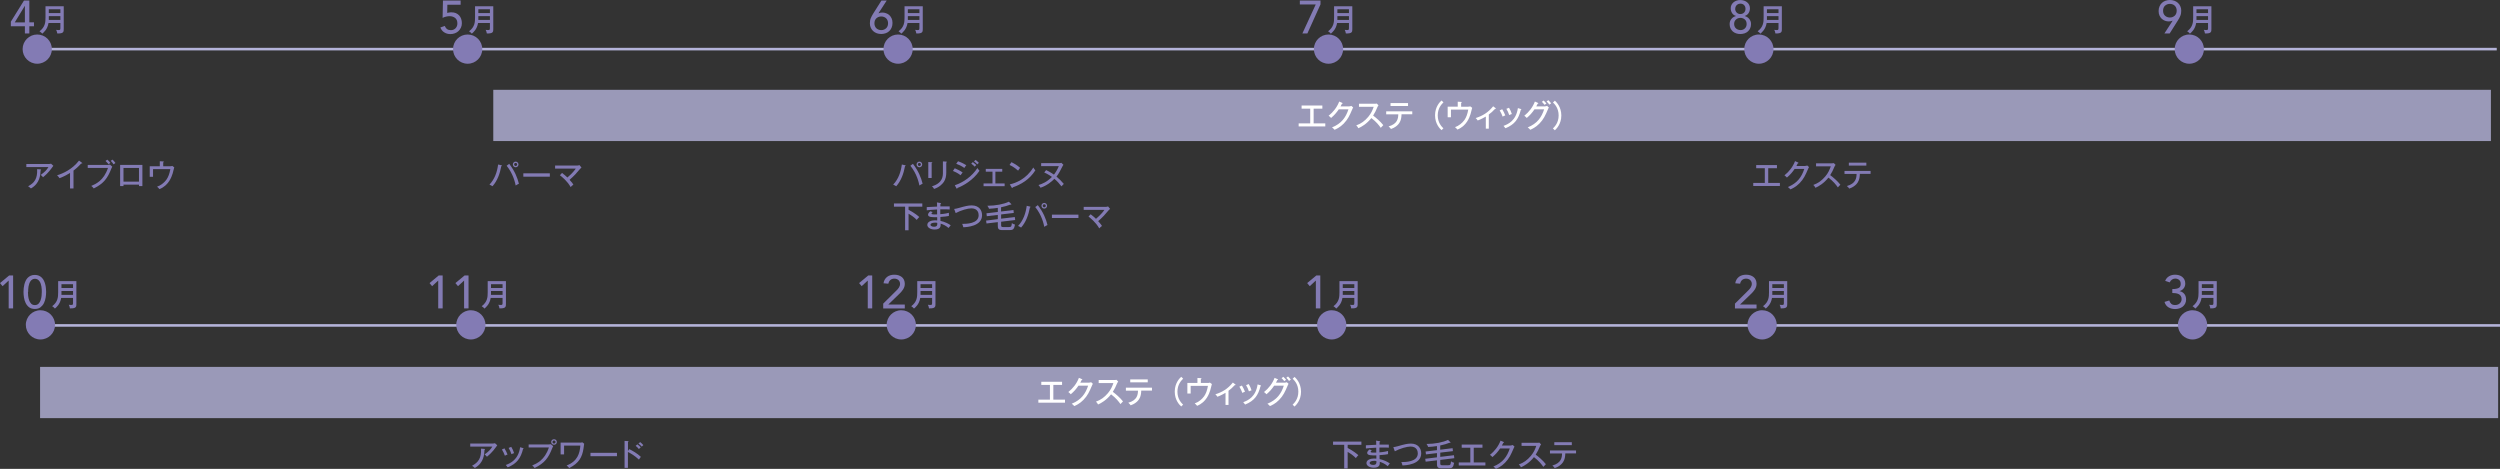 <?xml version="1.0" encoding="UTF-8"?>
<svg id="_レイヤー_2" data-name="レイヤー 2" xmlns="http://www.w3.org/2000/svg" viewBox="0 0 484.06 90.78">
  <rect x="0" y="0" width="484.06" height="90.78" fill="#333333" stroke="none"/>
  <defs>
    <style>
      .cls-1 {
        fill: #fff;
      }

      .cls-1, .cls-2, .cls-3 {
        stroke-width: 0px;
      }

      .cls-2 {
        fill: #b4b3d9;
        opacity: .8;
      }

      .cls-4 {
        fill: none;
        stroke: #b4b3d9;
        stroke-miterlimit: 10;
        stroke-width: .5px;
      }

      .cls-3 {
        fill: #837bb4;
      }
    </style>
  </defs>
  <g id="back">
    <g>
      <line class="cls-4" x1="7.83" y1="63.01" x2="484.06" y2="63.01"/>
      <g>
        <circle class="cls-3" cx="7.83" cy="62.9" r="2.83"/>
        <circle class="cls-3" cx="91.17" cy="62.9" r="2.83"/>
        <circle class="cls-3" cx="174.51" cy="62.9" r="2.83"/>
        <circle class="cls-3" cx="257.85" cy="62.9" r="2.83"/>
        <circle class="cls-3" cx="341.19" cy="62.9" r="2.83"/>
        <circle class="cls-3" cx="424.53" cy="62.9" r="2.83"/>
      </g>
      <g>
        <g>
          <path class="cls-3" d="m1.67,54.33l-1.17,1.08-.5-.6,1.77-1.47h.77v6.37h-.86v-5.38Z"/>
          <path class="cls-3" d="m4.55,56.53c0-.23.01-.48.04-.73s.07-.5.13-.74.15-.48.25-.7c.1-.22.24-.42.4-.58s.36-.3.58-.4c.23-.1.49-.15.79-.15s.56.05.79.15c.23.1.42.23.58.4s.3.36.4.58c.1.22.19.46.25.7.06.24.11.49.13.74s.04.5.04.73c0,.34-.03.7-.09,1.08-.06.38-.17.74-.33,1.07s-.39.6-.67.82-.65.32-1.1.32-.82-.11-1.1-.32-.51-.49-.67-.82-.27-.69-.33-1.07c-.06-.38-.09-.74-.09-1.08Zm.86,0c0,.21.01.46.04.75.03.29.09.57.18.83.09.27.22.49.4.68.18.19.42.28.72.28s.54-.09.72-.28c.18-.19.31-.41.4-.68.09-.27.15-.54.18-.83.03-.29.04-.54.04-.75,0-.14,0-.31-.01-.49,0-.18-.03-.37-.06-.56-.03-.19-.08-.37-.14-.55-.06-.18-.14-.34-.24-.48-.1-.14-.22-.25-.36-.34s-.31-.13-.51-.13-.37.04-.51.13c-.14.08-.27.2-.36.34-.1.14-.18.3-.24.48-.06.18-.11.36-.14.55-.03.19-.05.38-.06.56,0,.18-.01.35-.01.49Z"/>
        </g>
        <path class="cls-3" d="m11.84,57.7c-.2,1.21-.92,1.8-1.21,2.05-.08-.11-.3-.34-.53-.46,1.12-.84,1.16-1.79,1.16-2.67v-2.18h3.53v4.4c0,.53,0,.91-1.25.87-.02-.22-.12-.53-.22-.7.23.04.47.04.5.04.27,0,.32-.07.32-.41v-.95h-2.3Zm2.3-.61v-.74h-2.24v.31c0,.14,0,.17,0,.43h2.25Zm0-1.33v-.73h-2.24v.73h2.24Z"/>
      </g>
      <g>
        <g>
          <path class="cls-3" d="m84.84,54.33l-1.17,1.08-.5-.6,1.77-1.47h.77v6.37h-.86v-5.38Z"/>
          <path class="cls-3" d="m89.85,54.33l-1.17,1.08-.5-.6,1.77-1.47h.77v6.37h-.86v-5.38Z"/>
        </g>
        <path class="cls-3" d="m95.01,57.7c-.2,1.21-.92,1.8-1.21,2.05-.08-.11-.3-.34-.53-.46,1.12-.84,1.16-1.79,1.16-2.67v-2.18h3.53v4.4c0,.53,0,.91-1.25.87-.02-.22-.12-.53-.22-.7.23.04.47.04.5.04.27,0,.32-.07.32-.41v-.95h-2.3Zm2.3-.61v-.74h-2.24v.31c0,.14,0,.17,0,.43h2.25Zm0-1.33v-.73h-2.24v.73h2.24Z"/>
      </g>
      <g>
        <g>
          <path class="cls-3" d="m168.01,54.33l-1.17,1.08-.5-.6,1.77-1.47h.77v6.37h-.86v-5.38Z"/>
          <path class="cls-3" d="m171,58.8l2.56-2.54c.09-.08.18-.18.26-.27s.16-.2.23-.31.12-.22.16-.34.06-.25.06-.38c0-.16-.03-.3-.09-.42s-.13-.23-.23-.32c-.1-.09-.22-.15-.35-.2-.13-.05-.28-.07-.43-.07-.31,0-.57.09-.77.26-.2.17-.33.41-.39.72l-.94-.08c.04-.28.12-.53.25-.73.12-.21.28-.38.46-.52.18-.14.39-.24.63-.31.24-.07.49-.1.77-.1s.54.04.78.11c.24.08.46.19.64.33.18.15.33.33.43.55.1.22.16.48.16.77,0,.21-.03.41-.09.59-.06.18-.15.36-.25.52s-.22.32-.35.46c-.13.14-.27.29-.41.42l-2.1,2.03h3.2v.76h-4.18v-.92Z"/>
        </g>
        <path class="cls-3" d="m178.18,57.7c-.2,1.21-.92,1.8-1.21,2.05-.08-.11-.3-.34-.53-.46,1.12-.84,1.16-1.79,1.16-2.67v-2.18h3.53v4.4c0,.53,0,.91-1.25.87-.02-.22-.12-.53-.22-.7.23.04.47.04.5.04.27,0,.32-.07.32-.41v-.95h-2.3Zm2.3-.61v-.74h-2.24v.31c0,.14,0,.17,0,.43h2.25Zm0-1.33v-.73h-2.24v.73h2.24Z"/>
      </g>
      <g>
        <path class="cls-3" d="m254.77,54.33l-1.17,1.08-.5-.6,1.77-1.47h.77v6.37h-.86v-5.38Z"/>
        <path class="cls-3" d="m259.93,57.7c-.2,1.21-.92,1.8-1.21,2.05-.08-.11-.3-.34-.53-.46,1.12-.84,1.16-1.79,1.16-2.67v-2.18h3.53v4.4c0,.53,0,.91-1.25.87-.02-.22-.12-.53-.22-.7.23.04.47.04.5.04.27,0,.32-.07.32-.41v-.95h-2.3Zm2.3-.61v-.74h-2.24v.31c0,.14,0,.17,0,.43h2.25Zm0-1.33v-.73h-2.24v.73h2.24Z"/>
      </g>
      <g>
        <path class="cls-3" d="m335.92,58.8l2.56-2.54c.09-.08.18-.18.26-.27s.16-.2.23-.31.12-.22.16-.34.06-.25.06-.38c0-.16-.03-.3-.09-.42s-.13-.23-.23-.32c-.1-.09-.22-.15-.35-.2-.13-.05-.28-.07-.43-.07-.31,0-.57.09-.77.26-.2.17-.33.41-.39.72l-.94-.08c.04-.28.12-.53.25-.73.12-.21.28-.38.46-.52.18-.14.39-.24.63-.31.24-.07.49-.1.77-.1s.54.04.78.11c.24.08.46.19.64.33.18.15.33.33.43.55.1.22.16.48.16.77,0,.21-.03.41-.09.59-.06.18-.15.36-.25.52s-.22.32-.35.46c-.13.14-.27.29-.41.42l-2.1,2.03h3.2v.76h-4.18v-.92Z"/>
        <path class="cls-3" d="m343.1,57.7c-.2,1.21-.92,1.8-1.21,2.05-.08-.11-.3-.34-.53-.46,1.12-.84,1.16-1.79,1.16-2.67v-2.18h3.53v4.4c0,.53,0,.91-1.25.87-.02-.22-.12-.53-.22-.7.23.04.47.04.5.04.27,0,.32-.07.32-.41v-.95h-2.3Zm2.3-.61v-.74h-2.24v.31c0,.14,0,.17,0,.43h2.25Zm0-1.33v-.73h-2.24v.73h2.24Z"/>
      </g>
      <g>
        <path class="cls-3" d="m420.01,58.16c.1.31.24.53.41.68.17.15.42.22.76.22.17,0,.32-.03.47-.08s.28-.13.39-.23c.11-.1.2-.22.27-.36.07-.14.1-.3.1-.47,0-.26-.06-.48-.17-.63-.11-.16-.25-.28-.43-.36-.17-.08-.37-.13-.58-.16-.21-.02-.42-.04-.62-.04v-.76c.33,0,.6-.02.81-.07.21-.04.38-.11.5-.19.12-.08.2-.19.25-.32.05-.13.07-.27.07-.42,0-.34-.1-.6-.31-.77-.2-.17-.46-.26-.76-.26-.23,0-.45.07-.63.2-.19.13-.33.31-.43.54l-.88-.3c.17-.41.42-.71.77-.9.35-.2.73-.29,1.16-.29.26,0,.51.04.74.1.24.07.45.18.63.32.18.14.32.33.43.54s.16.48.16.77c0,.34-.1.64-.3.9-.2.26-.46.44-.79.54v.02c.2.04.38.1.53.2.16.1.29.22.4.36.11.14.19.3.24.48.05.18.08.37.08.56,0,.31-.06.58-.18.81-.12.23-.27.42-.47.58-.19.15-.42.27-.67.35s-.52.12-.81.12c-.49,0-.91-.11-1.28-.33-.37-.22-.63-.57-.77-1.05l.92-.28Z"/>
        <path class="cls-3" d="m426.27,57.7c-.2,1.21-.92,1.8-1.21,2.05-.08-.11-.3-.34-.53-.46,1.12-.84,1.16-1.79,1.16-2.67v-2.18h3.53v4.4c0,.53,0,.91-1.25.87-.02-.22-.12-.53-.22-.7.23.04.47.04.5.04.27,0,.32-.07.32-.41v-.95h-2.3Zm2.3-.61v-.74h-2.24v.31c0,.14,0,.17,0,.43h2.25Zm0-1.33v-.73h-2.24v.73h2.24Z"/>
      </g>
      <rect class="cls-2" x="7.76" y="71.04" width="475.94" height="9.92"/>
      <g>
        <path class="cls-1" d="m203.95,77.38h2.26v.59h-5.16v-.59h2.24v-2.85h-1.67v-.61h4.02v.61h-1.69v2.85Z"/>
        <path class="cls-1" d="m210.85,74.09c.19,0,.3-.05.41-.09l.35.32c-.1.15-.12.2-.19.37-.5,1.16-.83,1.91-1.64,2.74-.74.76-1.48,1.07-1.78,1.2-.15-.19-.24-.26-.49-.46,1.84-.75,2.67-1.94,3.18-3.5h-1.87c-.41.61-.83,1.1-1.49,1.67-.25-.25-.26-.27-.48-.43.89-.7,1.65-1.67,2.05-2.75l.59.26s.08.04.08.09c0,.06-.09.08-.14.08-.06.13-.1.2-.26.51h1.69Z"/>
        <path class="cls-1" d="m212.73,74.17v-.59h3.03c.1,0,.31-.01.41-.04l.34.34c-.1.13-.16.24-.23.39-.26.62-.43,1-.81,1.6.51.37,1.39,1.11,1.97,1.85-.25.25-.28.28-.49.52-.33-.47-.85-1.16-1.82-1.89-.89,1.12-1.91,1.71-2.52,1.97-.13-.25-.21-.37-.41-.55.95-.34,1.65-.86,2.33-1.66.58-.7.83-1.3,1.05-1.94h-2.85Z"/>
        <path class="cls-1" d="m218,75.63v-.57h5.05v.57h-2.08c-.02,1.12-.36,1.67-.68,2-.19.2-.61.6-1.37.85-.07-.11-.19-.28-.46-.5,1.74-.49,1.86-1.55,1.88-2.34h-2.34Zm4.23-2.17v.57h-3.39v-.57h3.39Z"/>
        <path class="cls-1" d="m229.08,73.33c-.32.32-1.1,1.08-1.1,2.51s.77,2.19,1.1,2.51l-.37.35c-.28-.25-1.25-1.17-1.25-2.87s.97-2.62,1.25-2.87l.37.35Z"/>
        <path class="cls-1" d="m233.83,74.15c.19,0,.27,0,.43-.07l.39.28c-.05.2-.27,1.06-.32,1.22-.2.61-.73,2.27-2.54,3-.18-.22-.28-.32-.47-.47.7-.23,1.41-.79,1.83-1.39.34-.49.58-1.11.74-2.01h-3.35v1.49h-.64v-2.05h1.95v-.97l.66.04c.11,0,.13.03.13.07,0,.06-.09.1-.13.11v.75h1.31Z"/>
        <path class="cls-1" d="m237.87,78.4h-.58v-2.34c-.22.13-.98.56-1.57.76-.1-.17-.24-.33-.4-.47,1.28-.41,2.38-1.02,3.39-2.28l.49.37s.04.05.04.08c0,.05-.07.07-.16.05-.49.52-.79.78-1.21,1.09v2.74Z"/>
        <path class="cls-1" d="m240.47,74.66c.23.36.44.8.59,1.19-.17.05-.34.13-.51.23-.19-.52-.31-.74-.58-1.21l.5-.22Zm3.59-.04c.06.02.11.04.11.08,0,.07-.08.08-.11.09-.44,1.75-1.18,2.82-2.97,3.54-.13-.19-.22-.3-.37-.46.88-.32,2.43-1,2.78-3.44l.56.17Zm-2.28-.26c.25.4.41.77.55,1.22-.08.02-.31.1-.51.2-.13-.4-.29-.77-.55-1.21l.52-.21Z"/>
        <path class="cls-1" d="m248.74,74.09c.19,0,.3-.05.41-.09l.35.32c-.1.15-.12.2-.19.37-.5,1.16-.83,1.91-1.64,2.74-.74.76-1.48,1.07-1.78,1.2-.15-.19-.24-.26-.49-.46,1.84-.75,2.67-1.94,3.18-3.5h-1.87c-.41.61-.83,1.1-1.49,1.67-.25-.25-.26-.27-.48-.43.89-.7,1.65-1.67,2.05-2.75l.59.26s.08.04.08.09c0,.06-.09.08-.14.08-.06.13-.1.2-.26.51h1.69Zm-.26-1.13c.14.13.4.4.55.59-.08.05-.24.14-.36.25-.26-.33-.42-.48-.53-.58l.34-.26Zm.91-.07c.19.17.44.47.55.62-.1.06-.13.08-.36.25-.04-.07-.27-.4-.52-.61l.33-.26Z"/>
        <path class="cls-1" d="m250.29,78.35c.32-.32,1.1-1.08,1.1-2.51s-.77-2.19-1.1-2.51l.37-.35c.27.25,1.25,1.18,1.25,2.87s-.98,2.61-1.25,2.87l-.37-.35Z"/>
      </g>
      <g>
        <path class="cls-3" d="m95.51,85.87c.1,0,.23-.02.33-.05l.44.4c-.07.08-.1.12-.21.29-.71,1.04-1.51,1.7-1.79,1.93-.13-.17-.27-.32-.45-.45.84-.61,1.15-.95,1.5-1.52h-4.28v-.59h4.46Zm-1.7,1.06s.11.01.11.06c0,.06-.07.1-.11.11-.04.86-.11,2.51-1.87,3.51-.22-.2-.29-.25-.55-.42,1.27-.68,1.83-1.52,1.75-3.32l.67.05Z"/>
        <path class="cls-3" d="m97.68,86.82c.23.36.44.8.59,1.19-.17.05-.34.13-.51.23-.19-.52-.31-.74-.58-1.21l.5-.22Zm3.59-.04c.06.02.11.04.11.08,0,.07-.08.08-.11.09-.44,1.75-1.18,2.82-2.97,3.54-.13-.19-.22-.3-.37-.46.88-.32,2.43-1,2.78-3.44l.56.17Zm-2.28-.26c.25.4.41.77.55,1.22-.08.02-.31.1-.51.2-.13-.4-.29-.77-.55-1.21l.52-.21Z"/>
        <path class="cls-3" d="m106.24,86.05c.25,0,.35-.03.41-.05l.46.4c-.1.16-.11.2-.17.34-.73,1.91-1.49,2.93-3.43,3.88-.15-.25-.4-.43-.47-.49.87-.37,2.44-1.04,3.24-3.49h-3.92v-.58h3.89Zm1.58-.47c0,.3-.24.54-.55.54s-.55-.24-.55-.54.25-.54.55-.54.55.24.55.54Zm-.84,0c0,.17.13.3.29.3s.3-.13.3-.3-.14-.29-.3-.29-.29.13-.29.29Z"/>
        <path class="cls-3" d="m112.33,85.71c.16,0,.33-.04.42-.07l.36.27c-.02.16-.11.86-.14,1-.25,1.57-.84,2.77-2.76,3.72-.18-.23-.25-.29-.5-.5,2.12-.81,2.55-2.36,2.66-3.85h-3.15v1.7h-.67v-2.28h3.77Z"/>
        <path class="cls-3" d="m119.46,87.68v.65h-5.13v-.65h5.13Z"/>
        <path class="cls-3" d="m121.84,86.96c.63.31,1.54.82,2.25,1.5-.07.09-.19.23-.38.53-.79-.75-1.63-1.23-2.13-1.48v3.08h-.65v-5.22l.66.04c.07,0,.11.02.11.07,0,.07-.07.08-.11.09v1.74l.26-.36Zm1.58-.92c.26.19.54.46.64.58-.12.1-.25.22-.36.32-.16-.21-.38-.43-.62-.62l.34-.28Zm.53-.44c.14.11.46.39.62.58-.11.09-.22.19-.31.29-.28-.31-.46-.46-.64-.59l.33-.28Z"/>
      </g>
      <g>
        <path class="cls-3" d="m260.94,86.74c1.15.6,1.88,1.21,2.07,1.4-.22.21-.29.31-.49.56-.39-.44-1.06-.91-1.58-1.2v3.21h-.67v-4.58h-2.16v-.62h5.49v.62h-2.66v.61Z"/>
        <path class="cls-3" d="m267.15,85.42c.05.01.1.01.1.07,0,.07-.08.08-.12.1-.02.25-.02.38-.03.5.29,0,1.55-.02,1.81,0v.59c-.31-.02-.75-.05-1.82-.03,0,.03-.01.65,0,.94.95-.07,1.41-.2,1.67-.27v.61c-.37.08-.62.12-1.65.2,0,.12.02.65.02.76.83.17,1.6.56,1.98.85-.2.23-.23.28-.42.52-.49-.43-1-.68-1.53-.84.02.41.07,1.14-1.16,1.14-.86,0-1.42-.42-1.42-.89,0-.64.79-.89,1.44-.89.13,0,.32.01.48.02,0-.08-.01-.52-.01-.63-.85.02-1.77.04-1.77-.47,0-.21.13-.4.43-.67l.47.15c-.21.19-.23.21-.23.29,0,.13.15.14.35.16.13.01.28.02.74,0,0-.15-.01-.82-.01-.95-.97.04-1.63.12-2,.16v-.62c.31-.02,1.72-.09,2-.1,0-.44,0-.59-.03-.81l.73.13Zm-1.1,3.81c-.41,0-.85.11-.85.41,0,.35.56.38.69.38.62,0,.62-.37.62-.56,0-.07,0-.13-.01-.19-.1-.02-.21-.05-.44-.05Z"/>
        <path class="cls-3" d="m269.76,86.58c.29-.04.49-.07.91-.19,1.22-.35,1.83-.5,2.51-.5,1.4,0,2,.92,2,1.89,0,2.18-3,2.32-3.63,2.34-.08-.34-.14-.48-.22-.65.78,0,3.19-.02,3.19-1.68,0-.43-.17-1.33-1.42-1.33-.68,0-2.03.38-3.03.92l-.29-.8Z"/>
        <path class="cls-3" d="m278.87,87.07l2.39-.29.06.57-2.45.29v.82l2.65-.32.07.58-2.72.33v.72c0,.26.14.31.37.31h1.19c.44,0,.46-.17.52-.76.11.08.31.22.61.28-.17.94-.44,1.07-1.01,1.07h-1.48c-.77,0-.84-.34-.84-.83v-.71l-2.19.26-.08-.56,2.27-.28v-.82l-2.13.25-.07-.56,2.2-.26v-.79c-.86.11-.95.13-1.7.17-.08-.23-.19-.41-.32-.58,1.6-.01,3.18-.31,4.16-.79l.44.43s.04.07.04.09c0,.05-.04.07-.08.07s-.09-.02-.12-.03c-.53.21-1.04.37-1.79.52v.83Z"/>
        <path class="cls-3" d="m285.35,89.54h2.26v.59h-5.16v-.59h2.24v-2.85h-1.67v-.61h4.02v.61h-1.69v2.85Z"/>
        <path class="cls-3" d="m292.49,86.25c.19,0,.3-.05.41-.09l.35.32c-.1.15-.12.2-.19.37-.5,1.16-.83,1.91-1.64,2.74-.74.76-1.48,1.07-1.78,1.2-.15-.19-.24-.26-.49-.46,1.84-.75,2.67-1.94,3.18-3.5h-1.87c-.41.61-.83,1.1-1.49,1.67-.25-.25-.26-.27-.48-.43.89-.7,1.65-1.67,2.05-2.75l.59.26s.08.04.08.09c0,.06-.09.08-.14.08-.06.13-.1.2-.26.51h1.69Z"/>
        <path class="cls-3" d="m294.61,86.33v-.59h3.03c.1,0,.31-.01.41-.04l.34.34c-.1.13-.16.24-.23.39-.26.62-.43,1-.81,1.6.51.37,1.39,1.11,1.97,1.85-.25.25-.28.28-.49.52-.33-.47-.85-1.16-1.82-1.89-.89,1.12-1.91,1.71-2.52,1.97-.13-.25-.21-.37-.41-.55.95-.34,1.65-.86,2.33-1.66.58-.7.83-1.3,1.05-1.94h-2.85Z"/>
        <path class="cls-3" d="m300.11,87.79v-.57h5.05v.57h-2.08c-.02,1.12-.36,1.67-.68,2-.19.2-.61.6-1.37.85-.07-.11-.19-.28-.46-.5,1.74-.49,1.86-1.55,1.88-2.34h-2.34Zm4.23-2.17v.57h-3.39v-.57h3.39Z"/>
      </g>
    </g>
    <g>
      <line class="cls-4" x1="7.21" y1="9.51" x2="483.43" y2="9.51"/>
      <circle class="cls-3" cx="7.21" cy="9.51" r="2.83"/>
      <circle class="cls-3" cx="90.55" cy="9.51" r="2.83"/>
      <circle class="cls-3" cx="173.89" cy="9.51" r="2.83"/>
      <circle class="cls-3" cx="257.23" cy="9.51" r="2.83"/>
      <circle class="cls-3" cx="340.56" cy="9.51" r="2.83"/>
      <circle class="cls-3" cx="423.9" cy="9.51" r="2.83"/>
      <g>
        <path class="cls-3" d="m4.82,5.08h-2.72v-.88L4.64.11h1.04v4.21h.9v.76h-.9v1.4h-.86v-1.4Zm0-3.94h-.02l-1.94,3.19h1.96V1.13Z"/>
        <path class="cls-3" d="m9.39,4.47c-.2,1.21-.92,1.8-1.21,2.05-.08-.11-.3-.34-.53-.46,1.12-.84,1.16-1.79,1.16-2.67V1.21h3.53v4.4c0,.53,0,.91-1.25.87-.02-.22-.12-.53-.22-.7.23.04.47.04.5.04.27,0,.32-.07.32-.41v-.95h-2.3Zm2.3-.61v-.74h-2.24v.31c0,.14,0,.17,0,.43h2.25Zm0-1.33v-.73h-2.24v.73h2.24Z"/>
      </g>
      <g>
        <path class="cls-3" d="m89.2.92h-2.58l-.03,1.59s.1-.04.18-.05c.08-.02.16-.03.24-.04.08-.01.16-.02.24-.03.08,0,.14,0,.2,0,.3,0,.57.05.81.15.24.1.45.25.63.43.17.19.31.41.4.67.09.26.14.54.14.85s-.06.61-.18.86c-.12.26-.28.48-.48.67-.2.19-.44.33-.71.43-.27.1-.56.15-.87.15-.43,0-.82-.11-1.17-.33-.35-.22-.6-.54-.75-.95l.86-.3c.11.29.27.5.46.63.19.13.43.19.72.19.17,0,.33-.03.48-.09.15-.06.29-.15.4-.26.11-.11.2-.25.27-.41.07-.16.1-.34.1-.55,0-.47-.14-.82-.43-1.05-.28-.23-.66-.35-1.11-.35-.16,0-.37.03-.62.08-.25.06-.48.14-.7.25l.07-3.36h3.42v.81Z"/>
        <path class="cls-3" d="m92.56,4.47c-.2,1.21-.92,1.8-1.21,2.05-.08-.11-.3-.34-.53-.46,1.12-.84,1.16-1.79,1.16-2.67V1.21h3.53v4.4c0,.53,0,.91-1.25.87-.02-.22-.12-.53-.22-.7.23.04.47.04.5.04.27,0,.32-.07.32-.41v-.95h-2.3Zm2.3-.61v-.74h-2.24v.31c0,.14,0,.17,0,.43h2.25Zm0-1.33v-.73h-2.24v.73h2.24Z"/>
      </g>
      <g>
        <path class="cls-3" d="m170.11,2.57h.04c.2-.1.43-.14.7-.14.23,0,.46.04.69.12.23.08.45.2.63.36s.34.38.46.63.18.56.18.9-.06.67-.18.93c-.12.27-.27.49-.47.67-.2.18-.43.31-.69.4-.26.09-.55.14-.85.14s-.58-.05-.85-.14c-.26-.1-.49-.23-.69-.41-.2-.18-.36-.4-.47-.65-.12-.25-.18-.53-.18-.85,0-.2.02-.38.04-.54.03-.16.07-.32.13-.46.06-.15.12-.29.2-.43.08-.14.17-.29.26-.45l1.61-2.55h1.02l-1.6,2.47Zm-.8,1.94c0,.19.03.37.09.53.06.16.15.3.27.42s.26.21.42.27c.16.07.34.1.54.1s.38-.03.54-.1c.16-.07.3-.16.42-.27s.21-.26.27-.42c.06-.16.09-.34.09-.53s-.03-.37-.09-.53-.15-.3-.27-.42c-.12-.12-.26-.21-.42-.27-.16-.07-.34-.1-.54-.1s-.38.03-.54.1c-.16.07-.3.16-.42.27-.12.12-.21.26-.27.42s-.09.34-.09.53Z"/>
        <path class="cls-3" d="m175.72,4.47c-.2,1.21-.92,1.8-1.21,2.05-.08-.11-.3-.34-.53-.46,1.12-.84,1.16-1.79,1.16-2.67V1.21h3.53v4.4c0,.53,0,.91-1.25.87-.02-.22-.12-.53-.22-.7.23.04.47.04.5.04.27,0,.32-.07.32-.41v-.95h-2.3Zm2.3-.61v-.74h-2.24v.31c0,.14,0,.17,0,.43h2.25Zm0-1.33v-.73h-2.24v.73h2.24Z"/>
      </g>
      <g>
        <path class="cls-3" d="m254.77.86h-3.09V.11h4v.74l-2.54,5.63h-.97l2.59-5.62Z"/>
        <path class="cls-3" d="m258.89,4.47c-.2,1.21-.92,1.8-1.21,2.05-.08-.11-.3-.34-.53-.46,1.12-.84,1.16-1.79,1.16-2.67V1.21h3.53v4.4c0,.53,0,.91-1.25.87-.02-.22-.12-.53-.22-.7.23.04.47.04.5.04.27,0,.32-.07.32-.41v-.95h-2.3Zm2.3-.61v-.74h-2.24v.31c0,.14,0,.17,0,.43h2.25Zm0-1.33v-.73h-2.24v.73h2.24Z"/>
      </g>
      <g>
        <path class="cls-3" d="m336.97,6.59c-.29,0-.56-.04-.81-.13s-.48-.21-.66-.38-.33-.37-.44-.61c-.11-.24-.16-.51-.16-.81,0-.2.03-.38.09-.55s.15-.32.26-.45c.11-.14.24-.25.38-.34.15-.09.31-.16.48-.21v-.03c-.12-.03-.24-.08-.36-.16s-.23-.18-.32-.3c-.09-.12-.17-.27-.23-.44s-.09-.37-.09-.59c0-.24.05-.46.15-.65.1-.19.23-.36.4-.5s.37-.24.59-.32.46-.11.72-.11.49.04.72.11c.23.08.42.18.59.32s.31.3.4.5c.1.2.15.41.15.65,0,.22-.03.42-.09.59s-.14.32-.23.44c-.09.12-.2.22-.32.3s-.24.13-.36.16v.03c.17.05.33.12.48.21.15.09.27.21.38.34.11.13.19.29.26.45s.09.35.09.55c0,.3-.05.57-.16.81-.11.24-.25.44-.44.61s-.41.3-.66.38-.53.13-.81.13Zm0-.76c.36,0,.65-.11.88-.33s.34-.5.34-.85c0-.19-.03-.36-.09-.51-.06-.15-.15-.27-.26-.37-.11-.1-.24-.17-.39-.23s-.3-.08-.47-.08c-.35,0-.65.12-.87.34-.23.22-.34.5-.34.84,0,.19.03.35.1.5.07.15.15.27.27.37.11.1.24.18.39.23.15.05.3.08.46.08Zm-1-4.12c0,.13.02.25.07.37.05.12.11.23.19.32.08.09.19.17.31.23.12.06.27.09.43.09s.31-.03.44-.09c.12-.06.23-.13.31-.22s.15-.2.19-.32.06-.25.06-.38c0-.29-.09-.54-.27-.72-.18-.19-.42-.28-.72-.28-.28,0-.51.09-.71.28-.19.19-.29.43-.29.73Z"/>
        <path class="cls-3" d="m342.06,4.47c-.2,1.21-.92,1.8-1.21,2.05-.08-.11-.3-.34-.53-.46,1.12-.84,1.16-1.79,1.16-2.67V1.21h3.53v4.4c0,.53,0,.91-1.25.87-.02-.22-.12-.53-.22-.7.23.04.47.04.5.04.27,0,.32-.07.32-.41v-.95h-2.3Zm2.3-.61v-.74h-2.24v.31c0,.14,0,.17,0,.43h2.25Zm0-1.33v-.73h-2.24v.73h2.24Z"/>
      </g>
      <g>
        <path class="cls-3" d="m420.66,4.01h-.04c-.2.1-.43.14-.7.14-.23,0-.46-.04-.69-.12-.23-.08-.45-.2-.63-.36s-.34-.38-.46-.63c-.12-.25-.18-.56-.18-.9s.06-.66.18-.92c.12-.27.27-.49.47-.67.2-.18.43-.32.69-.41.26-.09.55-.14.85-.14s.58.05.85.14c.26.1.49.23.69.41.2.18.36.4.47.65.12.25.18.53.18.85,0,.2-.02.38-.04.54-.03.16-.07.32-.13.46-.06.15-.12.29-.2.44-.08.14-.17.29-.26.44l-1.61,2.55h-1.02l1.6-2.47Zm.8-1.94c0-.19-.03-.37-.09-.53s-.15-.3-.27-.42-.26-.21-.42-.27-.34-.1-.54-.1-.38.03-.54.1-.3.16-.42.27-.21.26-.27.42-.09.34-.09.53.03.37.09.53.15.3.27.42c.12.12.26.21.42.27.16.07.34.1.54.1s.38-.03.54-.1c.16-.07.3-.16.42-.27.12-.12.21-.26.27-.42s.09-.34.09-.53Z"/>
        <path class="cls-3" d="m425.23,4.47c-.2,1.21-.92,1.8-1.21,2.05-.08-.11-.3-.34-.53-.46,1.12-.84,1.16-1.79,1.16-2.67V1.21h3.53v4.4c0,.53,0,.91-1.25.87-.02-.22-.12-.53-.22-.7.23.04.47.04.5.04.27,0,.32-.07.32-.41v-.95h-2.3Zm2.3-.61v-.74h-2.24v.31c0,.14,0,.17,0,.43h2.25Zm0-1.33v-.73h-2.24v.73h2.24Z"/>
      </g>
      <rect class="cls-2" x="95.51" y="17.39" width="386.79" height="9.92"/>
      <g>
        <path class="cls-1" d="m254.35,23.89h2.26v.59h-5.16v-.59h2.24v-2.85h-1.67v-.61h4.02v.61h-1.69v2.85Z"/>
        <path class="cls-1" d="m261.25,20.59c.19,0,.3-.05.41-.09l.35.32c-.1.15-.12.2-.19.37-.5,1.16-.83,1.91-1.64,2.74-.74.76-1.48,1.07-1.78,1.2-.15-.19-.24-.26-.49-.46,1.84-.75,2.67-1.94,3.18-3.5h-1.87c-.41.61-.83,1.1-1.49,1.67-.25-.25-.26-.27-.48-.43.89-.7,1.65-1.67,2.05-2.75l.59.26s.08.04.08.09c0,.06-.09.08-.14.08-.06.13-.1.2-.26.51h1.69Z"/>
        <path class="cls-1" d="m263.13,20.68v-.59h3.03c.1,0,.31-.01.41-.04l.34.34c-.1.13-.16.24-.23.39-.26.62-.43,1-.81,1.6.51.37,1.39,1.11,1.97,1.85-.25.25-.28.28-.49.52-.33-.47-.85-1.16-1.82-1.89-.89,1.12-1.91,1.71-2.52,1.97-.13-.25-.21-.37-.41-.55.95-.34,1.65-.86,2.33-1.66.58-.7.83-1.3,1.05-1.94h-2.85Z"/>
        <path class="cls-1" d="m268.4,22.13v-.57h5.05v.57h-2.08c-.02,1.12-.36,1.67-.68,2-.19.2-.61.6-1.37.85-.07-.11-.19-.28-.46-.5,1.74-.49,1.86-1.55,1.88-2.34h-2.34Zm4.23-2.17v.57h-3.39v-.57h3.39Z"/>
        <path class="cls-1" d="m279.48,19.83c-.32.32-1.1,1.08-1.1,2.51s.77,2.19,1.1,2.51l-.37.35c-.28-.25-1.25-1.17-1.25-2.87s.97-2.62,1.25-2.87l.37.35Z"/>
        <path class="cls-1" d="m284.23,20.66c.19,0,.27,0,.43-.07l.39.28c-.05.2-.27,1.06-.32,1.22-.2.61-.73,2.27-2.54,3-.18-.22-.28-.32-.47-.47.7-.23,1.41-.79,1.83-1.39.34-.49.58-1.11.74-2.01h-3.35v1.49h-.64v-2.05h1.95v-.97l.66.04c.11,0,.13.03.13.07,0,.06-.09.1-.13.11v.75h1.31Z"/>
        <path class="cls-1" d="m288.27,24.91h-.58v-2.34c-.22.13-.98.56-1.57.76-.1-.17-.24-.33-.4-.47,1.28-.41,2.38-1.02,3.39-2.28l.49.37s.04.05.04.08c0,.05-.07.07-.16.05-.49.52-.79.78-1.21,1.09v2.74Z"/>
        <path class="cls-1" d="m290.87,21.16c.23.36.44.8.59,1.19-.17.05-.34.13-.51.23-.19-.52-.31-.74-.58-1.21l.5-.22Zm3.59-.04c.06.02.11.04.11.08,0,.07-.08.08-.11.09-.44,1.75-1.18,2.82-2.97,3.54-.13-.19-.22-.3-.37-.46.88-.32,2.43-1,2.78-3.44l.56.17Zm-2.28-.26c.25.4.41.77.55,1.22-.08.02-.31.1-.51.2-.13-.4-.29-.77-.55-1.21l.52-.21Z"/>
        <path class="cls-1" d="m299.14,20.59c.19,0,.3-.05.41-.09l.35.32c-.1.15-.12.2-.19.37-.5,1.16-.83,1.91-1.64,2.74-.74.76-1.48,1.07-1.78,1.2-.15-.19-.24-.26-.49-.46,1.84-.75,2.67-1.94,3.18-3.5h-1.87c-.41.61-.83,1.1-1.49,1.67-.25-.25-.26-.27-.48-.43.89-.7,1.65-1.67,2.05-2.75l.59.26s.08.04.08.09c0,.06-.09.08-.14.08-.06.13-.1.2-.26.51h1.69Zm-.26-1.13c.14.13.4.4.55.59-.08.05-.24.14-.36.25-.26-.33-.42-.48-.53-.58l.34-.26Zm.91-.07c.19.17.44.47.55.62-.1.06-.13.08-.36.25-.04-.07-.27-.4-.52-.61l.33-.26Z"/>
        <path class="cls-1" d="m300.69,24.86c.32-.32,1.1-1.08,1.1-2.51s-.77-2.19-1.1-2.51l.37-.35c.27.25,1.25,1.18,1.25,2.87s-.98,2.61-1.25,2.87l-.37-.35Z"/>
      </g>
      <g>
        <path class="cls-3" d="m9.56,31.75c.1,0,.23-.02.33-.05l.44.4c-.07.08-.1.12-.21.29-.71,1.04-1.51,1.7-1.79,1.93-.13-.17-.27-.32-.45-.45.84-.61,1.15-.95,1.5-1.52h-4.28v-.59h4.46Zm-1.7,1.06s.11.01.11.06c0,.06-.07.1-.11.11-.04.86-.11,2.51-1.87,3.51-.22-.2-.29-.25-.55-.42,1.27-.68,1.83-1.52,1.75-3.32l.67.05Z"/>
        <path class="cls-3" d="m14.23,36.49h-.67v-3c-.28.18-1.13.68-2.04,1.01-.1-.16-.25-.37-.47-.56,1.15-.34,2.96-1.16,4.25-2.85l.58.43s.05.05.05.1-.05.05-.1.05-.08,0-.11-.02c-.56.66-1.34,1.27-1.49,1.38v3.46Z"/>
        <path class="cls-3" d="m20.87,31.92c.25,0,.35-.03.41-.05l.46.4c-.1.16-.12.2-.17.34-.73,1.91-1.49,2.93-3.42,3.88-.16-.25-.4-.43-.48-.49.87-.37,2.43-1.04,3.24-3.49h-3.92v-.58h3.89Zm-.08-1c.17.14.44.41.59.61-.15.09-.21.14-.37.26-.07-.08-.29-.38-.58-.63l.36-.25Zm1-.01c.19.16.43.46.56.65-.16.1-.22.15-.36.26-.16-.27-.33-.46-.56-.68l.35-.23Z"/>
        <path class="cls-3" d="m23.91,35.75v.28h-.65v-4.1h4.31v4.1h-.65v-.28h-3Zm3-.58v-2.65h-3v2.65h3Z"/>
        <path class="cls-3" d="m32.92,32.19c.19,0,.27,0,.43-.07l.39.28c-.05.2-.27,1.06-.32,1.22-.2.61-.73,2.27-2.54,3-.18-.22-.28-.32-.47-.47.7-.23,1.41-.79,1.83-1.39.34-.49.58-1.11.74-2.01h-3.35v1.49h-.64v-2.05h1.95v-.97l.66.04c.11,0,.13.03.13.07,0,.06-.09.1-.13.11v.75h1.31Z"/>
      </g>
      <g>
        <path class="cls-3" d="m97.08,32c.08.02.11.04.11.08,0,.02-.02.07-.13.1-.26,1.43-.76,2.84-1.7,3.88-.19-.14-.52-.28-.59-.31,1.02-1.08,1.48-2.42,1.68-3.9l.64.15Zm1.52-.27c1.06,1.37,1.58,2.66,1.87,3.84-.2.09-.44.23-.62.35-.11-.53-.47-2.26-1.75-3.83l.5-.37Zm1.79.11c0,.3-.24.55-.55.55s-.54-.25-.54-.55.24-.55.54-.55.55.25.55.55Zm-.84,0c0,.16.13.3.29.3s.3-.14.3-.3-.13-.29-.3-.29-.29.13-.29.29Z"/>
        <path class="cls-3" d="m106.46,33.56v.65h-5.13v-.65h5.13Z"/>
        <path class="cls-3" d="m108.83,33.49c.37.27.81.66,1.03.88.98-.83,1.43-1.45,1.63-1.73h-4.01v-.59h4.34s.17,0,.38-.08l.39.47c-.17.14-.23.22-.29.28-.65.79-1.13,1.33-2.02,2.1.51.55.65.77.74.93-.28.22-.38.3-.53.47-.62-1.13-1.69-1.99-2.08-2.29l.42-.45Z"/>
      </g>
      <g>
        <path class="cls-3" d="m175.25,32c.08.02.11.04.11.08,0,.02-.02.07-.13.1-.26,1.43-.76,2.84-1.7,3.88-.19-.14-.52-.28-.59-.31,1.02-1.08,1.48-2.42,1.68-3.9l.64.15Zm1.52-.27c1.06,1.37,1.58,2.66,1.87,3.84-.2.09-.44.23-.62.35-.11-.53-.47-2.26-1.75-3.83l.5-.37Zm1.79.11c0,.3-.24.55-.55.55s-.54-.25-.54-.55.24-.55.54-.55.55.25.55.55Zm-.84,0c0,.16.13.3.29.3s.3-.14.3-.3-.13-.29-.3-.29-.29.13-.29.29Z"/>
        <path class="cls-3" d="m180.39,31.41c.07,0,.13,0,.13.06,0,.07-.08.1-.13.11v2.88h-.65v-3.09l.65.04Zm2.83-.11c.1,0,.12.02.12.05,0,.08-.08.1-.12.12v1.92c0,.67-.12,1.31-.47,1.83-.26.38-.86,1.04-1.9,1.36-.14-.29-.29-.42-.41-.51,2.13-.62,2.13-2.04,2.13-2.67v-2.15l.65.04Z"/>
        <path class="cls-3" d="m184.87,32.58c.38.15,1.15.53,1.52.82-.2.21-.35.47-.39.53-.59-.47-1.31-.76-1.49-.83l.35-.52Zm.01,3.29c1.72-.59,3.32-1.73,4.37-3.33.16.25.22.32.41.52-1.28,1.91-3.33,2.99-4.28,3.33,0,.05-.02.14-.1.14-.04,0-.06-.03-.09-.08l-.32-.58Zm.62-4.65c.8.29,1.25.55,1.6.77-.12.13-.29.38-.38.53-.56-.4-1.1-.64-1.57-.81l.35-.49Zm2.87.17c.15.11.46.36.67.56-.09.08-.22.22-.32.32-.06-.07-.34-.36-.67-.59l.32-.29Zm.52-.43c.19.13.49.4.65.58-.13.08-.28.25-.31.29-.13-.14-.35-.38-.65-.6l.31-.26Z"/>
        <path class="cls-3" d="m192.73,35.52h1.79v.53h-4.08v-.53h1.73v-2.28h-1.3v-.54h3.19v.54h-1.33v2.28Z"/>
        <path class="cls-3" d="m195.85,31.4c.44.22,1.06.55,1.67,1.1-.08.09-.19.22-.39.54-.79-.7-1.39-.98-1.66-1.1l.38-.54Zm-.33,4.3c1.15-.25,3.19-1.03,4.55-3.27.19.29.2.32.4.55-1.17,1.84-2.81,2.74-4.39,3.3,0,.07-.02.13-.08.13-.05,0-.08-.04-.1-.07l-.38-.64Z"/>
        <path class="cls-3" d="m202.55,32.93c.72.33,1.44.82,1.52.88.25-.31.7-1,.94-1.64h-3.42v-.58h3.54c.17,0,.26-.03.37-.07l.4.38c-.12.18-.16.24-.22.38-.35.72-.68,1.35-1.12,1.92.4.31,1.04.94,1.42,1.41-.08.08-.32.31-.46.47-.4-.53-.86-1.04-1.37-1.46-.47.52-1.46,1.33-2.68,1.73-.11-.2-.2-.3-.4-.52.76-.23,1.67-.61,2.61-1.58-.17-.11-.73-.52-1.49-.85l.37-.47Z"/>
        <path class="cls-3" d="m175.92,40.62c1.15.6,1.88,1.21,2.07,1.4-.22.21-.29.31-.49.56-.39-.44-1.06-.91-1.58-1.2v3.21h-.67v-4.58h-2.16v-.62h5.49v.62h-2.66v.61Z"/>
        <path class="cls-3" d="m182.12,39.3c.05.01.1.01.1.07,0,.07-.08.08-.12.1-.02.25-.02.38-.03.5.29,0,1.55-.02,1.81,0v.59c-.31-.02-.75-.05-1.82-.03,0,.03-.01.65,0,.94.95-.07,1.41-.2,1.67-.27v.61c-.37.08-.62.12-1.65.2,0,.12.02.65.02.76.83.17,1.6.56,1.98.85-.2.23-.23.28-.42.52-.49-.43-1-.68-1.53-.84.02.41.07,1.14-1.16,1.14-.86,0-1.42-.42-1.42-.89,0-.64.79-.89,1.44-.89.13,0,.32.01.48.02,0-.08-.01-.52-.01-.63-.85.02-1.77.04-1.77-.47,0-.21.13-.4.43-.67l.47.15c-.21.19-.23.21-.23.29,0,.13.15.14.35.16.13.01.28.02.74,0,0-.15-.01-.82-.01-.95-.97.04-1.63.12-2,.16v-.62c.31-.02,1.72-.09,2-.1,0-.44,0-.59-.03-.81l.73.13Zm-1.1,3.81c-.41,0-.85.11-.85.41,0,.35.56.38.69.38.62,0,.62-.37.62-.56,0-.07,0-.13-.01-.19-.1-.02-.21-.05-.44-.05Z"/>
        <path class="cls-3" d="m184.73,40.46c.29-.04.49-.07.91-.19,1.22-.35,1.83-.5,2.51-.5,1.4,0,2,.92,2,1.89,0,2.18-3,2.32-3.63,2.34-.08-.34-.14-.48-.22-.65.78,0,3.19-.02,3.19-1.68,0-.43-.17-1.33-1.42-1.33-.68,0-2.03.38-3.03.92l-.29-.8Z"/>
        <path class="cls-3" d="m193.84,40.95l2.39-.29.06.57-2.45.29v.82l2.65-.32.07.58-2.72.33v.72c0,.26.14.31.37.31h1.19c.44,0,.46-.17.52-.76.11.08.31.22.61.28-.17.94-.44,1.07-1.01,1.07h-1.48c-.77,0-.84-.34-.84-.83v-.71l-2.19.26-.08-.56,2.27-.28v-.82l-2.13.25-.07-.56,2.2-.26v-.79c-.86.11-.95.13-1.7.17-.08-.23-.19-.41-.32-.58,1.6-.01,3.18-.31,4.16-.79l.44.43s.04.07.04.09c0,.05-.04.07-.08.07s-.09-.02-.12-.03c-.53.21-1.04.37-1.79.52v.83Z"/>
        <path class="cls-3" d="m199.43,40c.08.02.11.04.11.08,0,.02-.02.07-.13.1-.26,1.43-.76,2.84-1.7,3.88-.19-.14-.52-.28-.59-.31,1.02-1.08,1.48-2.42,1.68-3.9l.64.15Zm1.52-.27c1.06,1.37,1.58,2.66,1.87,3.84-.2.09-.44.23-.62.35-.11-.53-.47-2.26-1.75-3.83l.5-.37Zm1.79.11c0,.3-.24.55-.55.55s-.54-.25-.54-.55.24-.55.54-.55.55.25.55.55Zm-.84,0c0,.16.13.3.29.3s.3-.14.3-.3-.13-.29-.3-.29-.29.13-.29.29Z"/>
        <path class="cls-3" d="m208.81,41.56v.65h-5.13v-.65h5.13Z"/>
        <path class="cls-3" d="m211.18,41.49c.37.27.81.66,1.03.88.98-.83,1.43-1.45,1.63-1.73h-4.01v-.59h4.34s.17,0,.38-.08l.39.47c-.17.14-.23.22-.29.28-.65.79-1.13,1.33-2.02,2.1.51.55.65.77.74.93-.28.22-.38.3-.53.47-.62-1.13-1.69-1.99-2.08-2.29l.42-.45Z"/>
      </g>
      <g>
        <path class="cls-3" d="m342.37,35.42h2.26v.59h-5.16v-.59h2.24v-2.85h-1.67v-.61h4.02v.61h-1.69v2.85Z"/>
        <path class="cls-3" d="m349.51,32.13c.19,0,.3-.05.41-.09l.35.32c-.1.15-.12.2-.19.37-.5,1.16-.83,1.91-1.64,2.74-.74.76-1.48,1.07-1.78,1.2-.15-.19-.24-.26-.49-.46,1.84-.75,2.67-1.94,3.18-3.5h-1.87c-.41.61-.83,1.1-1.49,1.67-.25-.25-.26-.27-.48-.43.89-.7,1.65-1.67,2.05-2.75l.59.26s.08.04.08.09c0,.06-.09.08-.14.08-.06.13-.1.2-.26.51h1.69Z"/>
        <path class="cls-3" d="m351.63,32.21v-.59h3.03c.1,0,.31-.01.41-.04l.34.34c-.1.13-.16.24-.23.39-.26.62-.43,1-.81,1.6.51.37,1.39,1.11,1.97,1.85-.25.25-.28.28-.49.52-.33-.47-.85-1.16-1.82-1.89-.89,1.12-1.91,1.71-2.52,1.97-.13-.25-.21-.37-.41-.55.95-.34,1.65-.86,2.33-1.66.58-.7.83-1.3,1.05-1.94h-2.85Z"/>
        <path class="cls-3" d="m357.14,33.67v-.57h5.05v.57h-2.08c-.02,1.12-.36,1.67-.68,2-.19.2-.61.6-1.37.85-.07-.11-.19-.28-.46-.5,1.74-.49,1.86-1.55,1.88-2.34h-2.34Zm4.23-2.17v.57h-3.39v-.57h3.39Z"/>
      </g>
    </g>
  </g>
</svg>